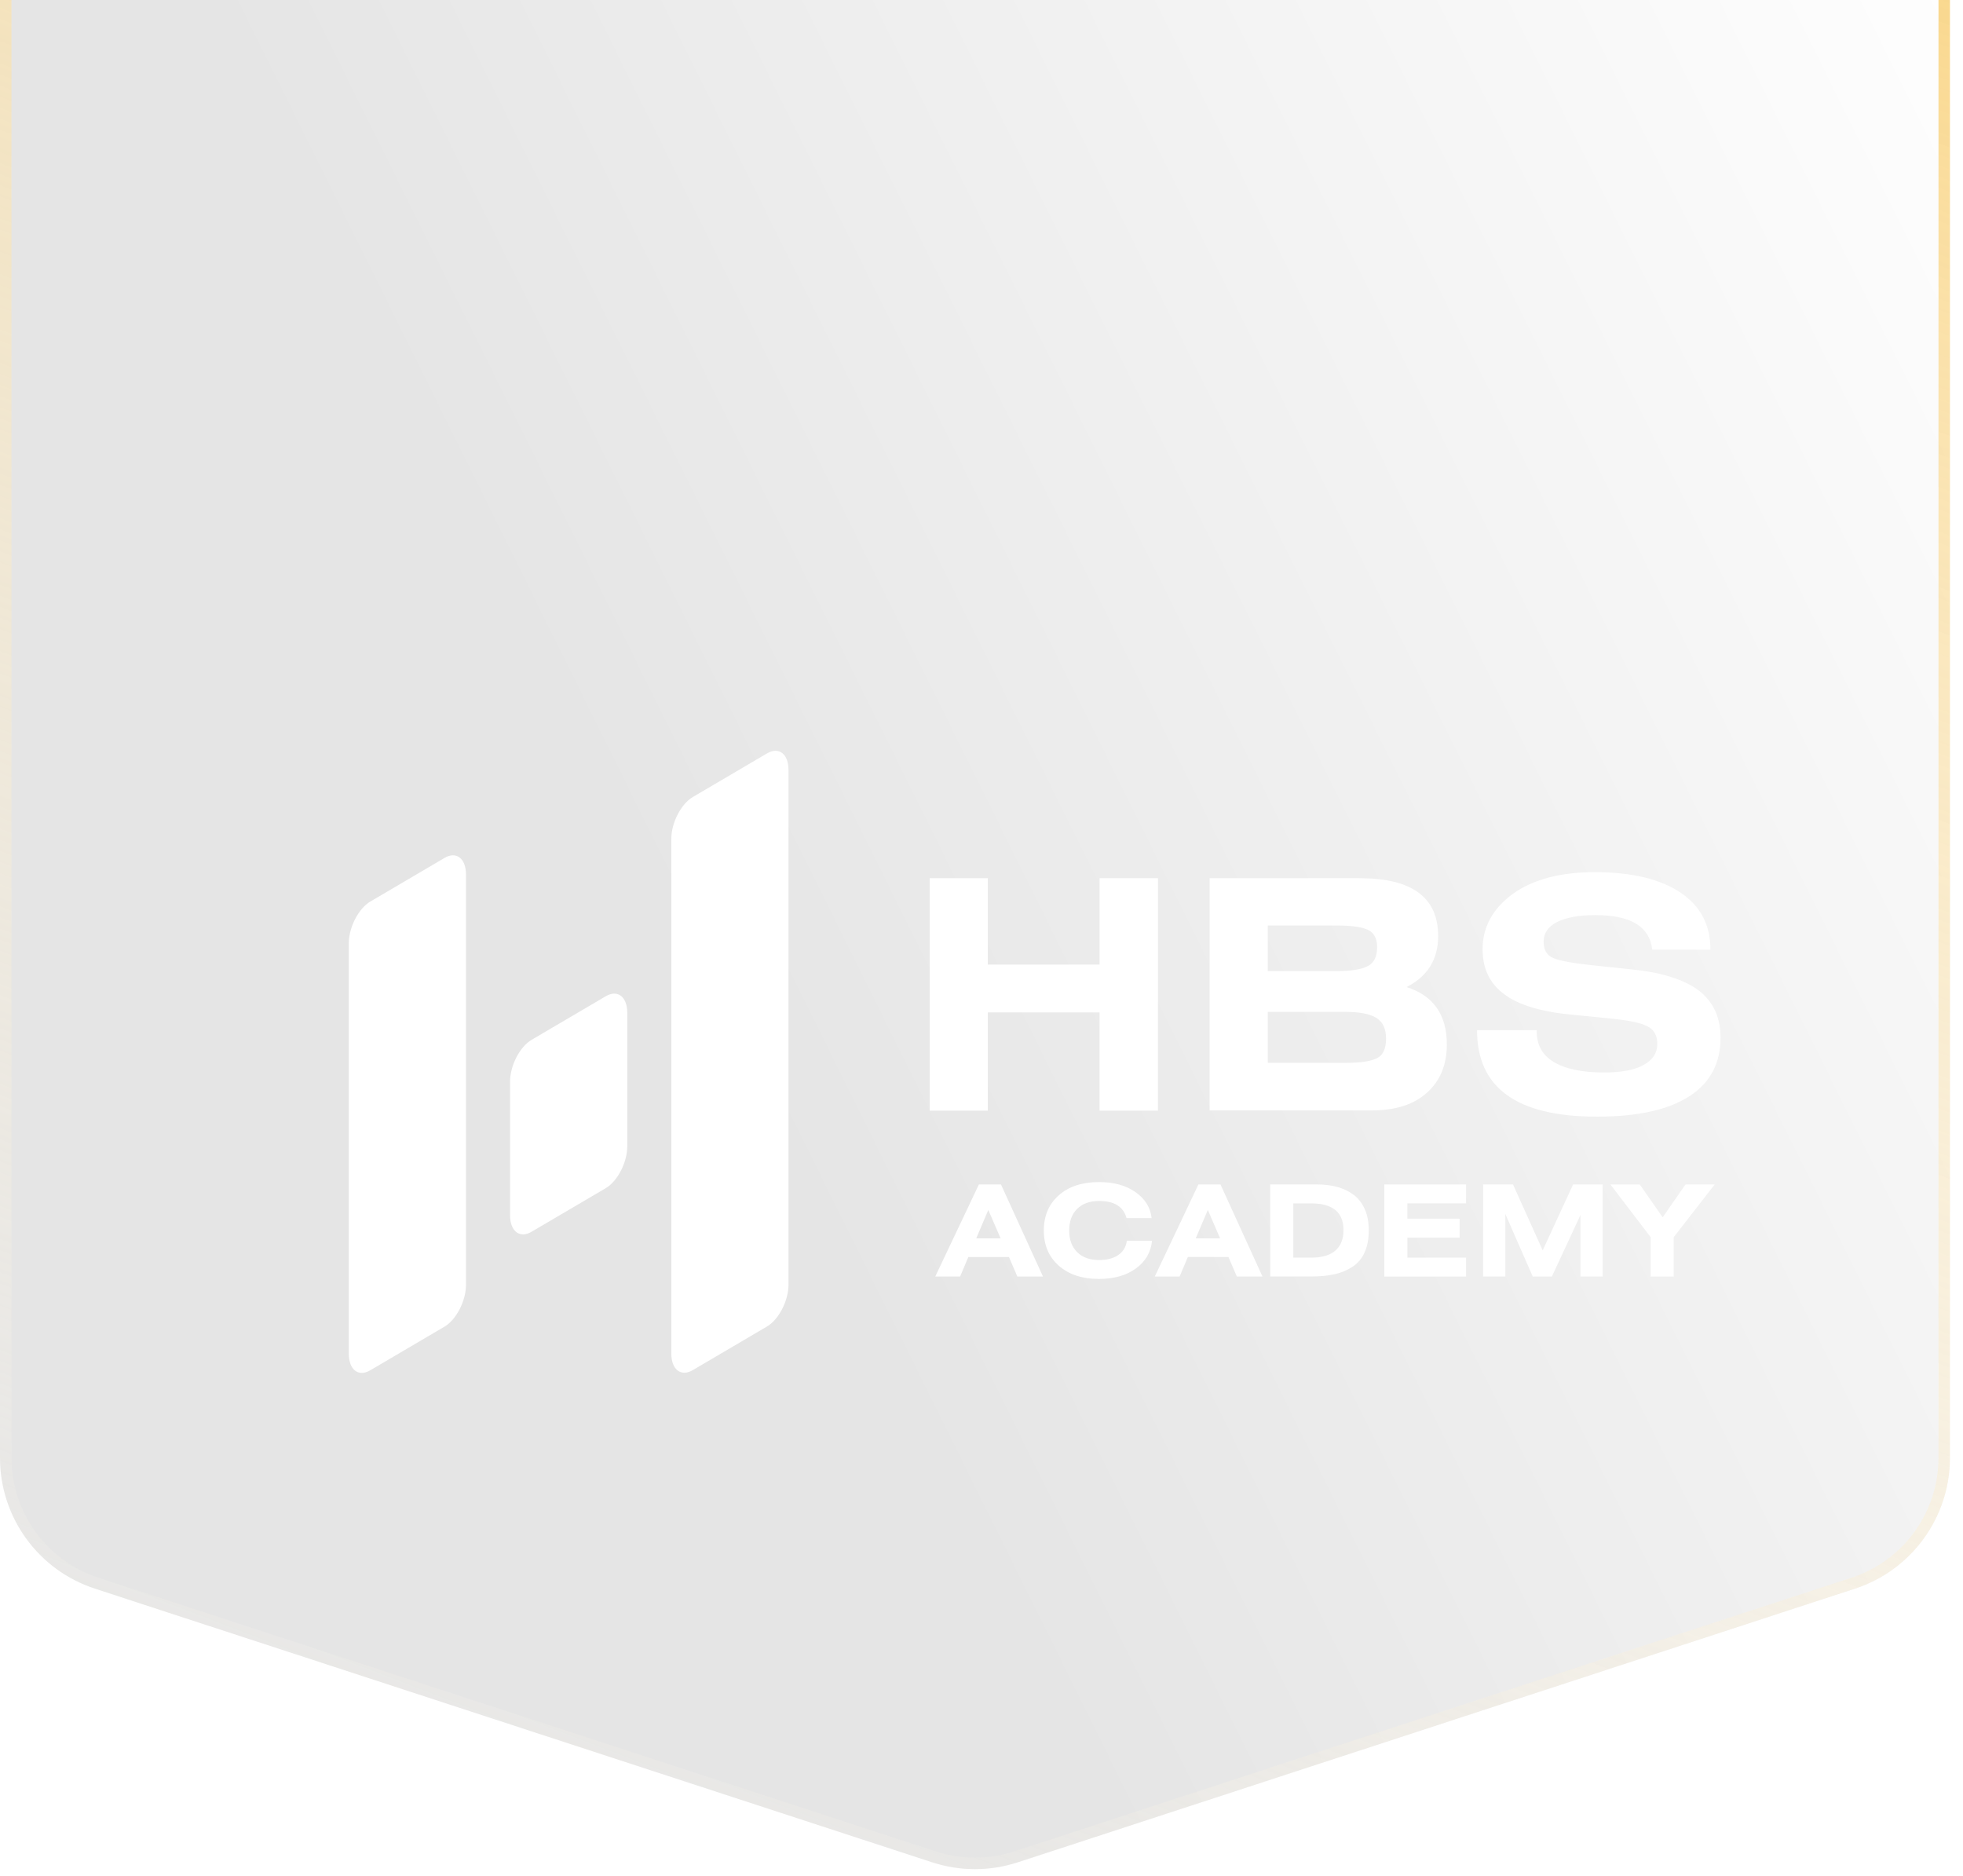 <?xml version="1.0" encoding="UTF-8"?> <svg xmlns="http://www.w3.org/2000/svg" width="113" height="108" viewBox="0 0 113 108" fill="none"><g style="mix-blend-mode:lighten" filter="url(#filter0_b_24_4251)"><path d="M0 -22.076C0 -26.453 3.547 -30 7.923 -30H104.325C108.701 -30 112.249 -26.453 112.249 -22.077V83.91C112.249 87.337 110.045 90.376 106.787 91.441L58.586 107.195C56.987 107.718 55.262 107.718 53.663 107.195L5.462 91.441C2.204 90.376 0 87.337 0 83.91V-22.076Z" fill="url(#paint0_linear_24_4251)" fill-opacity="0.1"></path><path d="M7.923 -29.67H104.325C108.519 -29.67 111.919 -26.27 111.919 -22.077V83.91C111.919 87.194 109.807 90.107 106.684 91.127L58.483 106.882C56.951 107.383 55.298 107.383 53.765 106.882L5.564 91.127C2.442 90.107 0.33 87.194 0.33 83.91V-22.076C0.33 -26.27 3.73 -29.67 7.923 -29.67Z" stroke="url(#paint1_linear_24_4251)" stroke-width="0.66"></path></g><path fill-rule="evenodd" clip-rule="evenodd" d="M21.322 51.891L25.581 49.387C26.263 48.979 26.824 49.407 26.824 50.334V73.963C26.824 74.88 26.263 75.969 25.581 76.366L21.322 78.87C20.64 79.278 20.079 78.85 20.079 77.923V54.293C20.079 53.377 20.64 52.287 21.322 51.891V51.891ZM39.888 45.873L44.147 43.37C44.83 42.962 45.39 43.39 45.39 44.316V73.953C45.39 74.87 44.83 75.959 44.147 76.356L39.888 78.86C39.205 79.267 38.645 78.84 38.645 77.913V48.277C38.645 47.36 39.205 46.271 39.888 45.874V45.873ZM30.605 59.851L34.865 57.347C35.547 56.94 36.108 57.368 36.108 58.294V65.991C36.108 66.907 35.547 67.997 34.865 68.394L30.605 70.897C29.923 71.305 29.362 70.877 29.362 69.951V62.254C29.362 61.337 29.923 60.248 30.605 59.851V59.851Z" fill="white"></path><path d="M56.864 50.549V55.522H63.296V50.549H66.657V63.928H63.296V58.273H56.864V63.928H53.516V50.549H56.864V50.549Z" fill="white"></path><path d="M69.632 63.928V50.55H78.273C81.288 50.55 82.788 51.661 82.788 53.884C82.788 55.218 82.176 56.204 80.967 56.816C82.509 57.302 83.287 58.414 83.287 60.109C83.287 61.276 82.913 62.207 82.149 62.888C81.385 63.582 80.328 63.916 78.953 63.916H69.631V63.93H69.632V63.928ZM72.98 58.245V61.177H77.44C78.301 61.177 78.899 61.093 79.26 60.913C79.608 60.746 79.788 60.371 79.788 59.788C79.788 59.205 79.608 58.829 79.233 58.593C78.859 58.358 78.275 58.245 77.441 58.245H72.981L72.98 58.245ZM72.98 55.896H76.939C77.786 55.896 78.385 55.798 78.746 55.605C79.107 55.411 79.274 55.05 79.274 54.507C79.274 54.021 79.093 53.687 78.746 53.522C78.385 53.354 77.787 53.272 76.939 53.272H72.98V55.897V55.896Z" fill="white"></path><path d="M95.111 54.661C94.958 53.327 93.874 52.674 91.832 52.674C90.873 52.674 90.137 52.814 89.623 53.077C89.109 53.341 88.859 53.716 88.859 54.202C88.859 54.688 89.04 54.98 89.414 55.147C89.789 55.3 90.511 55.439 91.568 55.55L94.055 55.814C95.75 55.995 97 56.41 97.82 57.036C98.626 57.675 99.043 58.564 99.043 59.731C99.043 61.204 98.447 62.33 97.237 63.108C96.028 63.885 94.264 64.274 91.93 64.274C87.318 64.274 85.026 62.621 85.026 59.3H88.458C88.444 60.106 88.763 60.718 89.43 61.121C90.083 61.523 91.056 61.732 92.348 61.732C93.334 61.732 94.085 61.592 94.612 61.301C95.14 61.009 95.403 60.607 95.403 60.092C95.403 59.606 95.21 59.259 94.82 59.065C94.431 58.87 93.751 58.732 92.778 58.634L90.416 58.399C88.693 58.231 87.415 57.843 86.596 57.232C85.762 56.621 85.346 55.759 85.346 54.648C85.346 53.355 85.93 52.3 87.083 51.452C88.25 50.619 89.819 50.202 91.793 50.202C93.919 50.202 95.558 50.591 96.725 51.369C97.892 52.147 98.462 53.245 98.462 54.662H95.113L95.111 54.661Z" fill="white"></path><path d="M53.839 73.476L56.35 68.177H57.621L60.038 73.476H58.563L58.08 72.352H55.743L55.269 73.476H53.839ZM56.197 71.28H57.6L56.892 69.645L56.197 71.28Z" fill="white"></path><path d="M66.293 70.113H64.849C64.674 69.456 64.145 69.128 63.266 69.128C62.736 69.128 62.317 69.279 62.009 69.58C61.701 69.881 61.548 70.297 61.548 70.828C61.548 71.359 61.701 71.775 62.009 72.076C62.317 72.377 62.736 72.528 63.266 72.528C63.729 72.528 64.1 72.429 64.379 72.236C64.658 72.042 64.822 71.768 64.865 71.419H66.317C66.25 72.08 65.94 72.613 65.389 73.013C64.838 73.414 64.13 73.616 63.264 73.616C62.295 73.616 61.526 73.362 60.948 72.854C60.375 72.346 60.087 71.671 60.087 70.828C60.087 69.985 60.375 69.31 60.948 68.802C61.521 68.294 62.295 68.04 63.264 68.04C64.123 68.04 64.822 68.233 65.371 68.622C65.919 69.011 66.225 69.506 66.293 70.115V70.113Z" fill="white"></path><path d="M66.475 73.476L68.986 68.177H70.257L72.674 73.476H71.199L70.715 72.352H68.379L67.905 73.476H66.475ZM68.833 71.28H70.236L69.528 69.645L68.833 71.28Z" fill="white"></path><path d="M73.12 73.476V68.177H75.827C76.25 68.177 76.637 68.226 76.985 68.321C77.334 68.42 77.644 68.568 77.921 68.773C78.195 68.977 78.409 69.254 78.564 69.602C78.719 69.951 78.793 70.358 78.793 70.825C78.793 71.322 78.71 71.745 78.548 72.1C78.386 72.456 78.15 72.728 77.842 72.925C77.534 73.123 77.194 73.265 76.814 73.348C76.434 73.431 76 73.474 75.515 73.474H73.12V73.476ZM74.449 69.267V72.39H75.486C76.093 72.39 76.556 72.255 76.868 71.986C77.181 71.713 77.338 71.322 77.338 70.807C77.338 69.782 76.72 69.267 75.483 69.267H74.449Z" fill="white"></path><path d="M79.686 68.177H84.395V69.265H81.015V70.149H84.024V71.237H81.015V72.39H84.395V73.479H79.686V68.179V68.177Z" fill="white"></path><path d="M85.38 68.177H87.096L88.805 71.972L90.556 68.177H92.256V73.476H90.979V69.937L89.335 73.476H88.231L86.655 69.877V73.476H85.376V68.177H85.378H85.38Z" fill="white"></path><path d="M92.705 68.177H94.391L95.711 70.068L97.027 68.177H98.706L96.348 71.212V73.476H95.019V71.212L92.703 68.177H92.705Z" fill="white"></path><defs><filter id="filter0_b_24_4251" x="-13.206" y="-43.206" width="138.66" height="163.999" filterUnits="userSpaceOnUse" color-interpolation-filters="sRGB"><feFlood flood-opacity="0" result="BackgroundImageFix"></feFlood><feGaussianBlur in="BackgroundImageFix" stdDeviation="6.603"></feGaussianBlur><feComposite in2="SourceAlpha" operator="in" result="effect1_backgroundBlur_24_4251"></feComposite><feBlend mode="normal" in="SourceGraphic" in2="effect1_backgroundBlur_24_4251" result="shape"></feBlend></filter><linearGradient id="paint0_linear_24_4251" x1="100.322" y1="-30" x2="17.221" y2="11.213" gradientUnits="userSpaceOnUse"><stop stop-color="white"></stop><stop offset="1"></stop></linearGradient><linearGradient id="paint1_linear_24_4251" x1="56.124" y1="-30" x2="1.59" y2="111.828" gradientUnits="userSpaceOnUse"><stop stop-color="#F9D483"></stop><stop offset="1" stop-color="white" stop-opacity="0"></stop></linearGradient></defs></svg> 